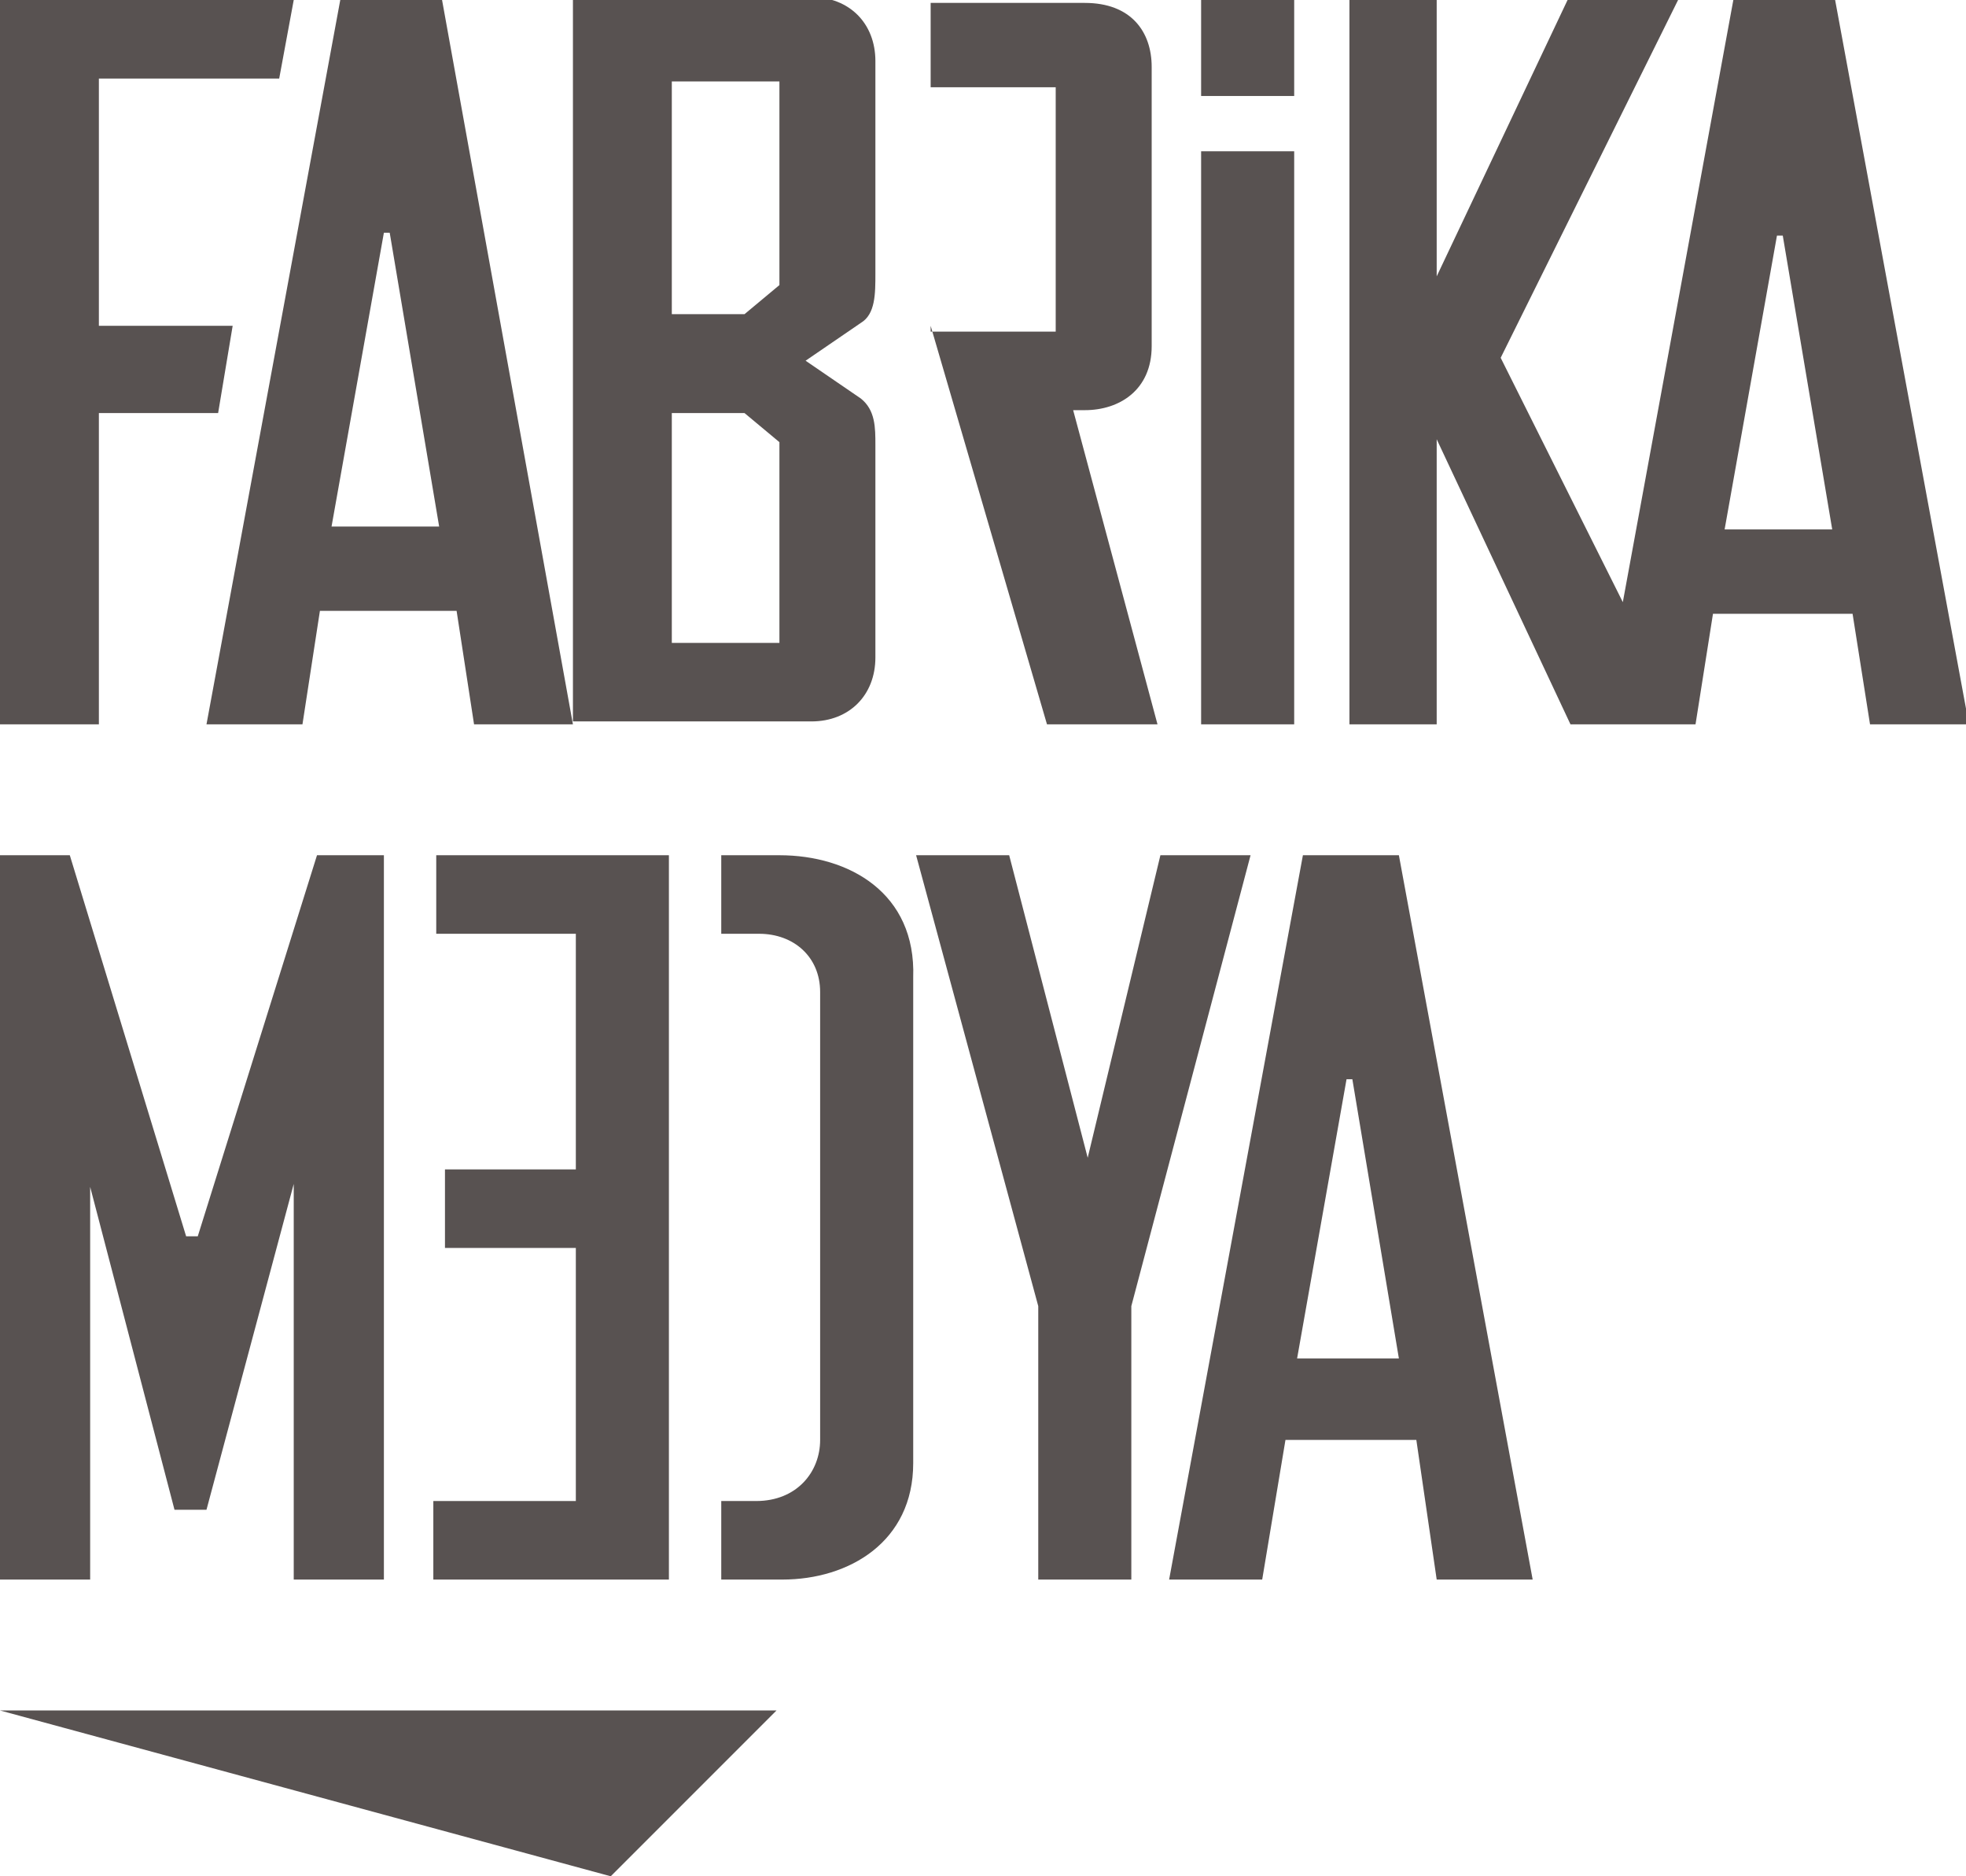 <?xml version="1.0" encoding="utf-8"?>
<!-- Generator: Adobe Illustrator 19.0.0, SVG Export Plug-In . SVG Version: 6.00 Build 0)  -->
<svg fill="#585251" version="1.1" id="Layer_1" xmlns="http://www.w3.org/2000/svg" xmlns:xlink="http://www.w3.org/1999/xlink" x="0px" y="0px"
	 viewBox="-265 327 67.6 64.5" style="enable-background:new -265 327 67.6 64.5;" xml:space="preserve">
<polygon points="-244,391.5 -238.3,385.8 -265,385.8 "/>
<g>
	<polygon points="-261.6,341.2 -257.5,341.2 -257,338.2 -261.6,338.2 -261.6,329.7 -255.4,329.7 -254.9,327 -265,327 -265,351.9
		-261.6,351.9 	"/>
	<path d="M-249.8,327h-3.5l-4.6,24.9h3.3l0.6-3.9h4.7l0.6,3.9h3.4L-249.8,327z M-253.6,345.1l1.8-10.1h0.2l1.7,10.1H-253.6z"/>
	<path d="M-235.4,340.7l-1.9-1.3l1.9-1.3c0.5-0.3,0.5-1,0.5-1.7v-7.3c0-1.3-0.9-2.2-2.2-2.2h-8.2v24.9h8.2c1.3,0,2.2-0.9,2.2-2.2
		v-7.3C-234.9,341.7-234.9,341.1-235.4,340.7z M-241.9,329.8h3.7v7l-1.2,1h-2.5V329.8z M-238.2,349.1h-3.7v-7.9h2.5l1.2,1V349.1z"/>
	<path d="M-233,338.2l4,13.7h3.8l-2.9-10.8h0.4c1.2,0,2.3-0.7,2.3-2.2v-9.6c0-1.2-0.7-2.2-2.3-2.2h-5.3v2.9h4.3v8.4H-233z"/>
	<rect x="-223.7" y="332.2" width="3.2" height="19.7"/>
	<rect x="-223.7" y="327" width="3.2" height="3.3"/>
	<path d="M-201.9,327h-3.5l-3.8,20.7l-4.2-8.4l6.1-12.3h-3.8l-4.5,9.5V327h-3v24.9h3v-9.8l4.6,9.8h4.3l0.6-3.8h4.8l0.6,3.8h3.4
		L-201.9,327z M-205.7,345.2l1.8-10.1h0.2l1.7,10.1H-205.7z"/>
	<polygon points="-258.2,369.5 -258.6,369.5 -262.6,356.4 -265,356.4 -265,381.3 -261.9,381.3 -261.9,367.8 -259,378.9
		-257.9,378.9 -254.9,367.7 -254.9,381.3 -251.8,381.3 -251.8,356.4 -254.1,356.4 	"/>
	<polygon points="-250,359.1 -245.2,359.1 -245.2,367.2 -249.7,367.2 -249.7,369.9 -245.2,369.9 -245.2,378.6 -250.1,378.6
		-250.1,381.3 -242,381.3 -242,356.4 -250,356.4 	"/>
	<path d="M-238.2,356.4h-2v2.7h1.3c1.2,0,2.1,0.8,2.1,2v15.4c0,1.1-0.8,2.1-2.2,2.1h-1.2v2.7h2.1c2.3,0,4.5-1.3,4.5-4v-16.7
		C-233.5,357.7-235.8,356.4-238.2,356.4z"/>
	<polygon points="-225.1,356.4 -227.6,366.8 -230.3,356.4 -233.5,356.4 -229.3,371.9 -229.3,381.3 -226.1,381.3 -226.1,371.9
		-222,356.4 	"/>
	<path d="M-216.9,356.4h-3.3l-4.6,24.9h3.2l0.8-4.8h4.5l0.7,4.8h3.3L-216.9,356.4z M-220.4,373.7l1.7-9.6h0.2l1.6,9.6H-220.4z"/>
</g>
</svg>
